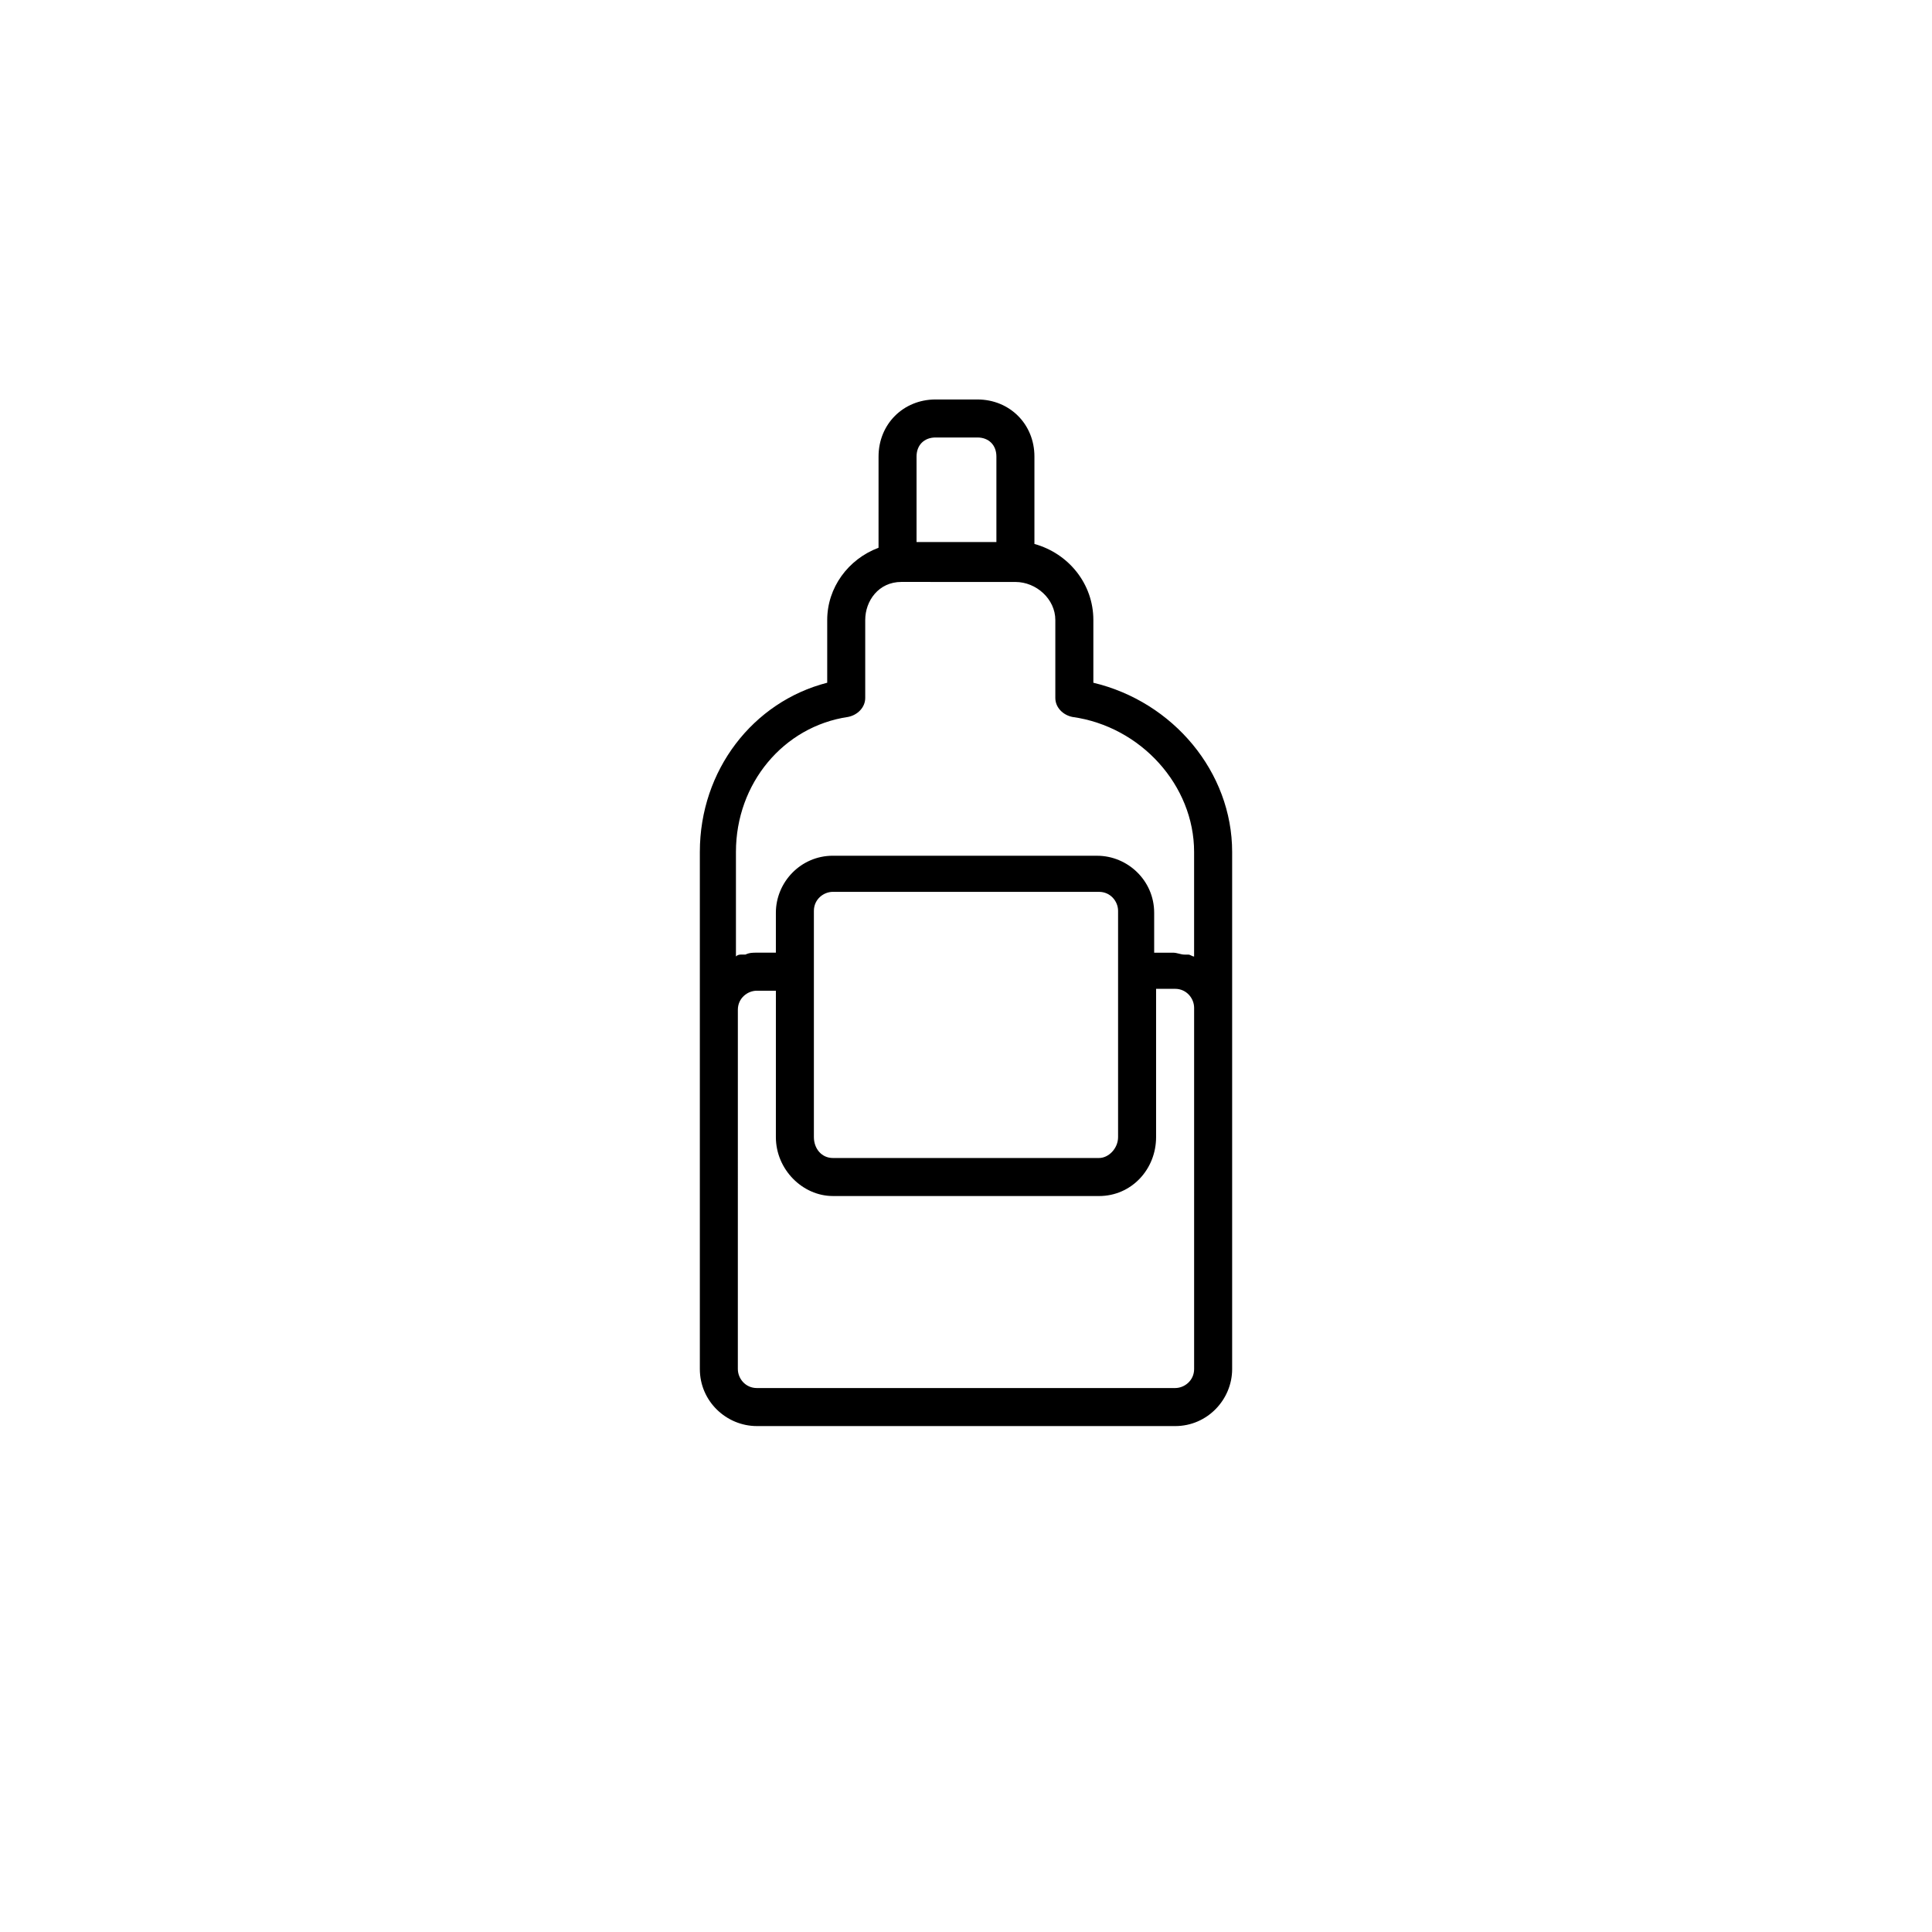 <?xml version="1.0" encoding="UTF-8"?>
<!-- Uploaded to: SVG Repo, www.svgrepo.com, Generator: SVG Repo Mixer Tools -->
<svg fill="#000000" width="800px" height="800px" version="1.1" viewBox="144 144 512 512" xmlns="http://www.w3.org/2000/svg">
 <path d="m433.75 324.93v-16.625c0-9.574-6.551-17.633-15.617-20.152v-23.176c0-8.566-6.551-15.113-15.113-15.113h-11.082c-8.566 0-15.113 6.551-15.113 15.113l-0.004 24.184c-8.062 3.023-13.602 10.578-13.602 19.145v16.625c-19.648 5.039-33.754 23.176-33.754 44.84v137.04c0 8.566 7.055 15.113 15.113 15.113l110.84 0.004c8.566 0 15.113-7.055 15.113-15.113v-137.04c0-21.16-15.617-39.801-36.777-44.84zm-46.855-59.953c0-3.023 2.016-5.039 5.039-5.039h11.082c3.023 0 5.039 2.016 5.039 5.039v22.672h-21.16zm73.559 241.83c0 3.023-2.519 5.039-5.039 5.039h-110.84c-3.023 0-5.039-2.519-5.039-5.039l0.004-95.219c0-3.023 2.519-5.039 5.039-5.039h5.039l-0.004 38.793c0 8.566 7.055 15.617 15.113 15.617l70.535 0.004c8.566 0 15.113-7.055 15.113-15.617v-39.297h5.039c3.023 0 5.039 2.519 5.039 5.039zm-20.152-105.8v44.332c0 3.023-2.519 5.543-5.039 5.543h-70.535c-3.023 0-5.039-2.519-5.039-5.543v-59.953c0-3.023 2.519-5.039 5.039-5.039l70.535 0.004c3.023 0 5.039 2.519 5.039 5.039zm-27.207-102.78c5.543 0 10.578 4.535 10.578 10.078v20.656c0 2.519 2.016 4.535 4.535 5.039 18.137 2.519 32.242 18.137 32.242 35.77v27.711c-0.504 0-1.008-0.504-1.512-0.504h-1.008c-1.008 0-2.016-0.504-3.023-0.504h-5.039v-10.578c0-8.566-7.055-15.113-15.113-15.113l-70.027-0.008c-8.566 0-15.113 7.055-15.113 15.113v10.578h-5.039c-1.008 0-2.016 0-3.023 0.504h-1.008c-0.504 0-1.008 0-1.512 0.504v-27.711c0-18.137 12.594-33.25 29.727-35.77 2.519-0.504 4.535-2.519 4.535-5.039v-20.656c0-5.039 3.527-10.078 9.574-10.078"/>
</svg>
